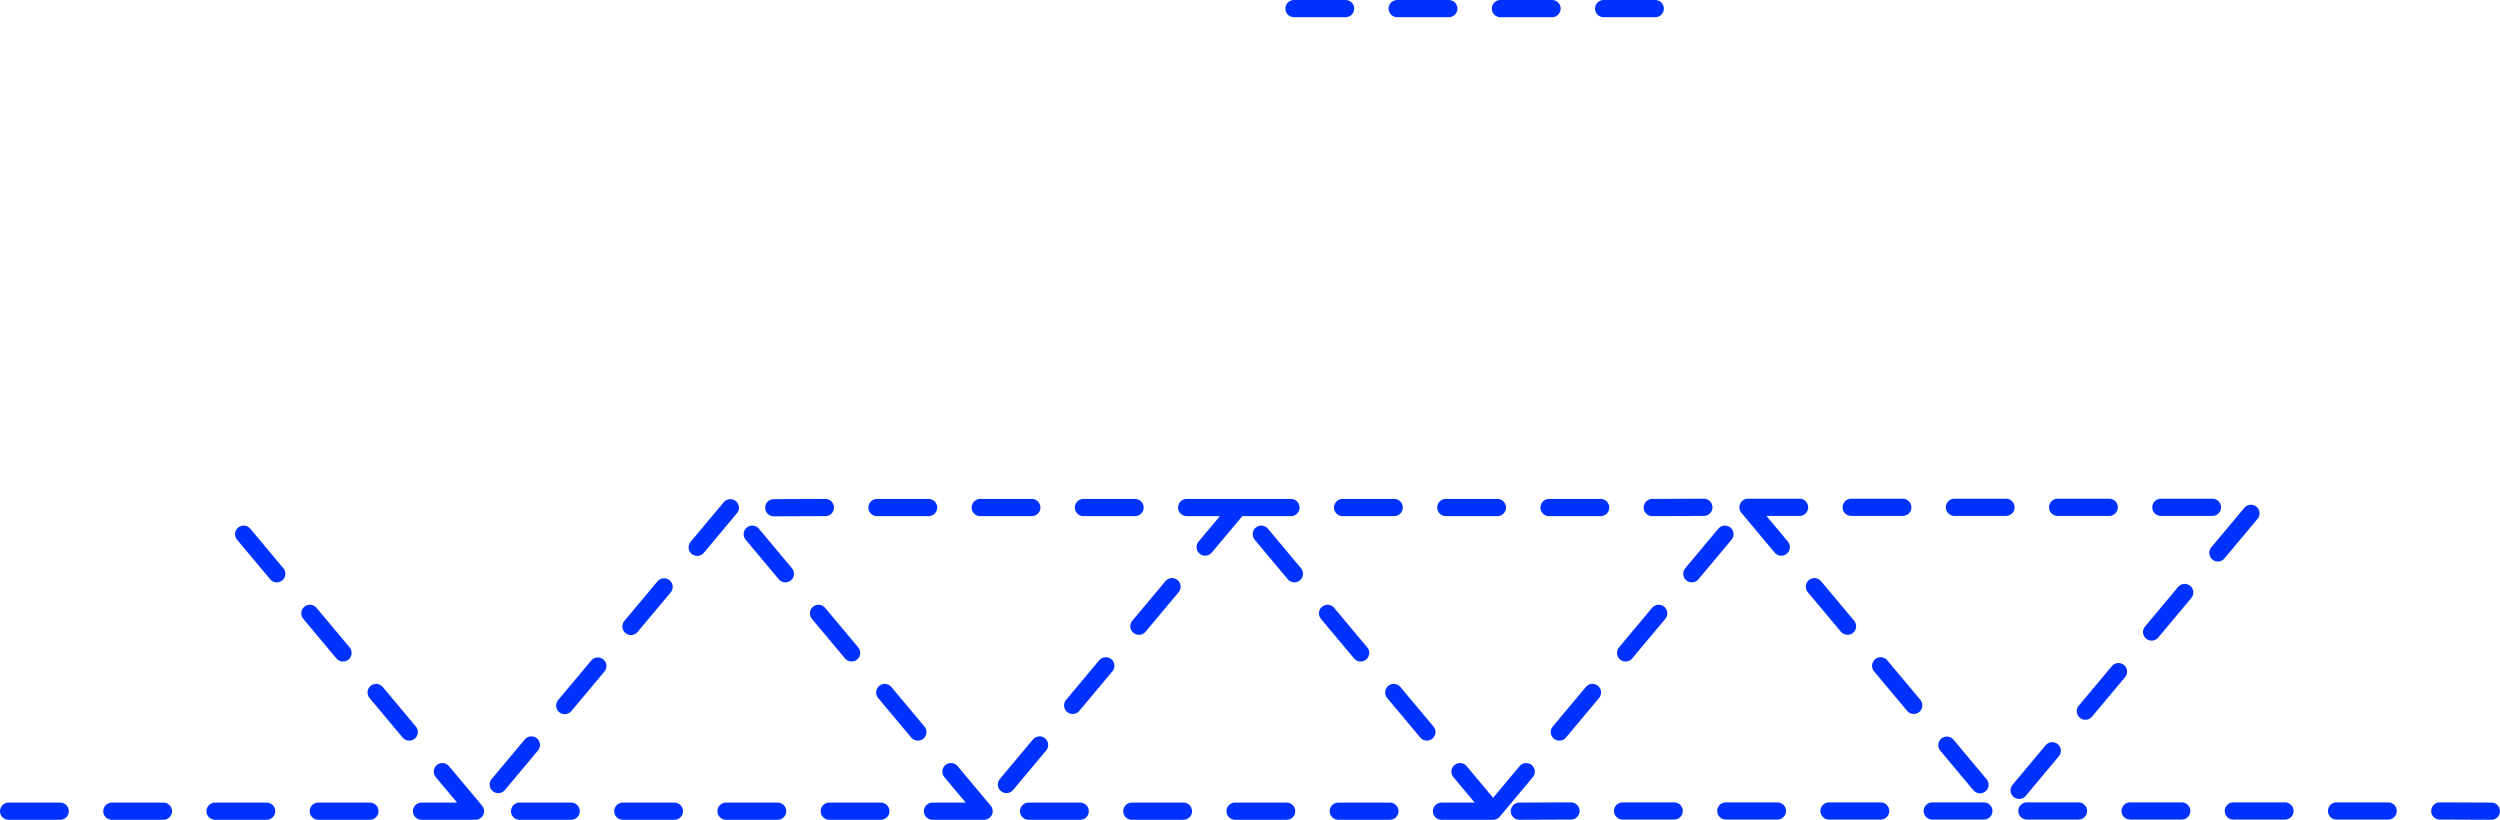 <?xml version="1.0" encoding="UTF-8" standalone="no"?>
<svg xmlns:xlink="http://www.w3.org/1999/xlink" height="190.6px" width="581.25px" xmlns="http://www.w3.org/2000/svg">
  <g transform="matrix(1.0, 0.0, 0.0, 1.0, 288.1, 95.3)">
    <path d="M60.75 -93.3 L72.75 -93.3 M36.75 -93.3 L48.75 -93.3 M12.75 -93.3 L24.75 -93.3 M84.75 -93.3 L96.75 -93.3 M142.3 22.65 L154.3 22.65 M96.05 22.7 L108.05 22.65 M126.05 31.9 L118.35 22.7 118.3 22.65 130.3 22.65 M105.25 38.1 L112.95 28.9 M164.55 77.95 L172.25 87.15 M149.15 59.5 L156.85 68.7 M133.75 41.1 L141.45 50.3 M72.05 22.7 L84.05 22.7 M24.05 22.7 L36.05 22.7 M28.25 56.5 L20.55 47.3 M43.65 74.9 L35.95 65.7 M74.45 74.9 L82.15 65.7 M48.05 22.7 L60.05 22.7 M77.15 93.25 L65.15 93.3 M35.05 93.3 L23.05 93.3 M66.75 84.1 L59.05 93.3 47.05 93.3 M149.15 93.25 L137.15 93.25 M125.15 93.25 L113.15 93.25 M59.05 93.3 L51.35 84.1 M89.85 56.5 L97.55 47.3 M101.15 93.25 L89.15 93.25 M235.25 24.05 L227.55 33.25 M214.3 22.65 L226.3 22.65 M190.3 22.65 L202.3 22.65 M189.05 79.25 L181.35 88.45 M204.45 60.85 L196.75 70.05 M219.85 42.45 L212.15 51.65 M231.15 93.25 L243.15 93.25 M183.15 93.25 L195.15 93.25 M207.15 93.25 L219.15 93.25 M279.15 93.25 L291.15 93.3 M255.15 93.25 L267.15 93.25 M166.3 22.65 L178.3 22.65 M173.15 93.25 L161.15 93.25 M-223.75 38.1 L-231.45 28.9 M-208.35 56.5 L-216.05 47.3 M-192.95 74.9 L-200.65 65.7 M-164.55 77.9 L-172.25 87.1 M-250.1 93.3 L-262.1 93.3 M-274.1 93.3 L-286.1 93.3 M-155.3 93.3 L-167.3 93.3 M-178.1 93.3 L-190.1 93.3 M-202.1 93.3 L-214.1 93.3 M-226.1 93.3 L-238.1 93.3 M-177.55 93.3 L-185.25 84.1 M12.05 22.7 L-0.2 22.7 -7.9 31.9 M-0.2 22.7 L-12.2 22.7 M-48.2 22.7 L-60.2 22.7 M-46.4 77.9 L-54.1 87.1 M-31.0 59.5 L-38.7 68.7 M-15.6 41.1 L-23.3 50.3 M-24.2 22.7 L-36.2 22.7 M-96.2 22.7 L-108.2 22.75 M-72.2 22.7 L-84.2 22.7 M-118.3 22.75 L-126.0 31.95 M-90.1 56.5 L-97.8 47.3 M-74.7 74.9 L-82.4 65.7 M-133.7 41.15 L-141.4 50.35 M-105.5 38.1 L-113.2 28.9 M-83.3 93.3 L-95.3 93.3 M-131.3 93.3 L-143.3 93.3 M-107.3 93.3 L-119.3 93.3 M-12.95 93.3 L-24.95 93.3 M-36.95 93.3 L-48.95 93.3 M-67.0 84.1 L-59.3 93.3 -71.3 93.3 M-149.1 59.55 L-156.8 68.75 M11.05 93.3 L-0.95 93.3 M12.85 38.1 L5.15 28.9" fill="none" stroke="#0032ff" stroke-linecap="round" stroke-linejoin="round" stroke-width="4.0"/>
  </g>
</svg>
